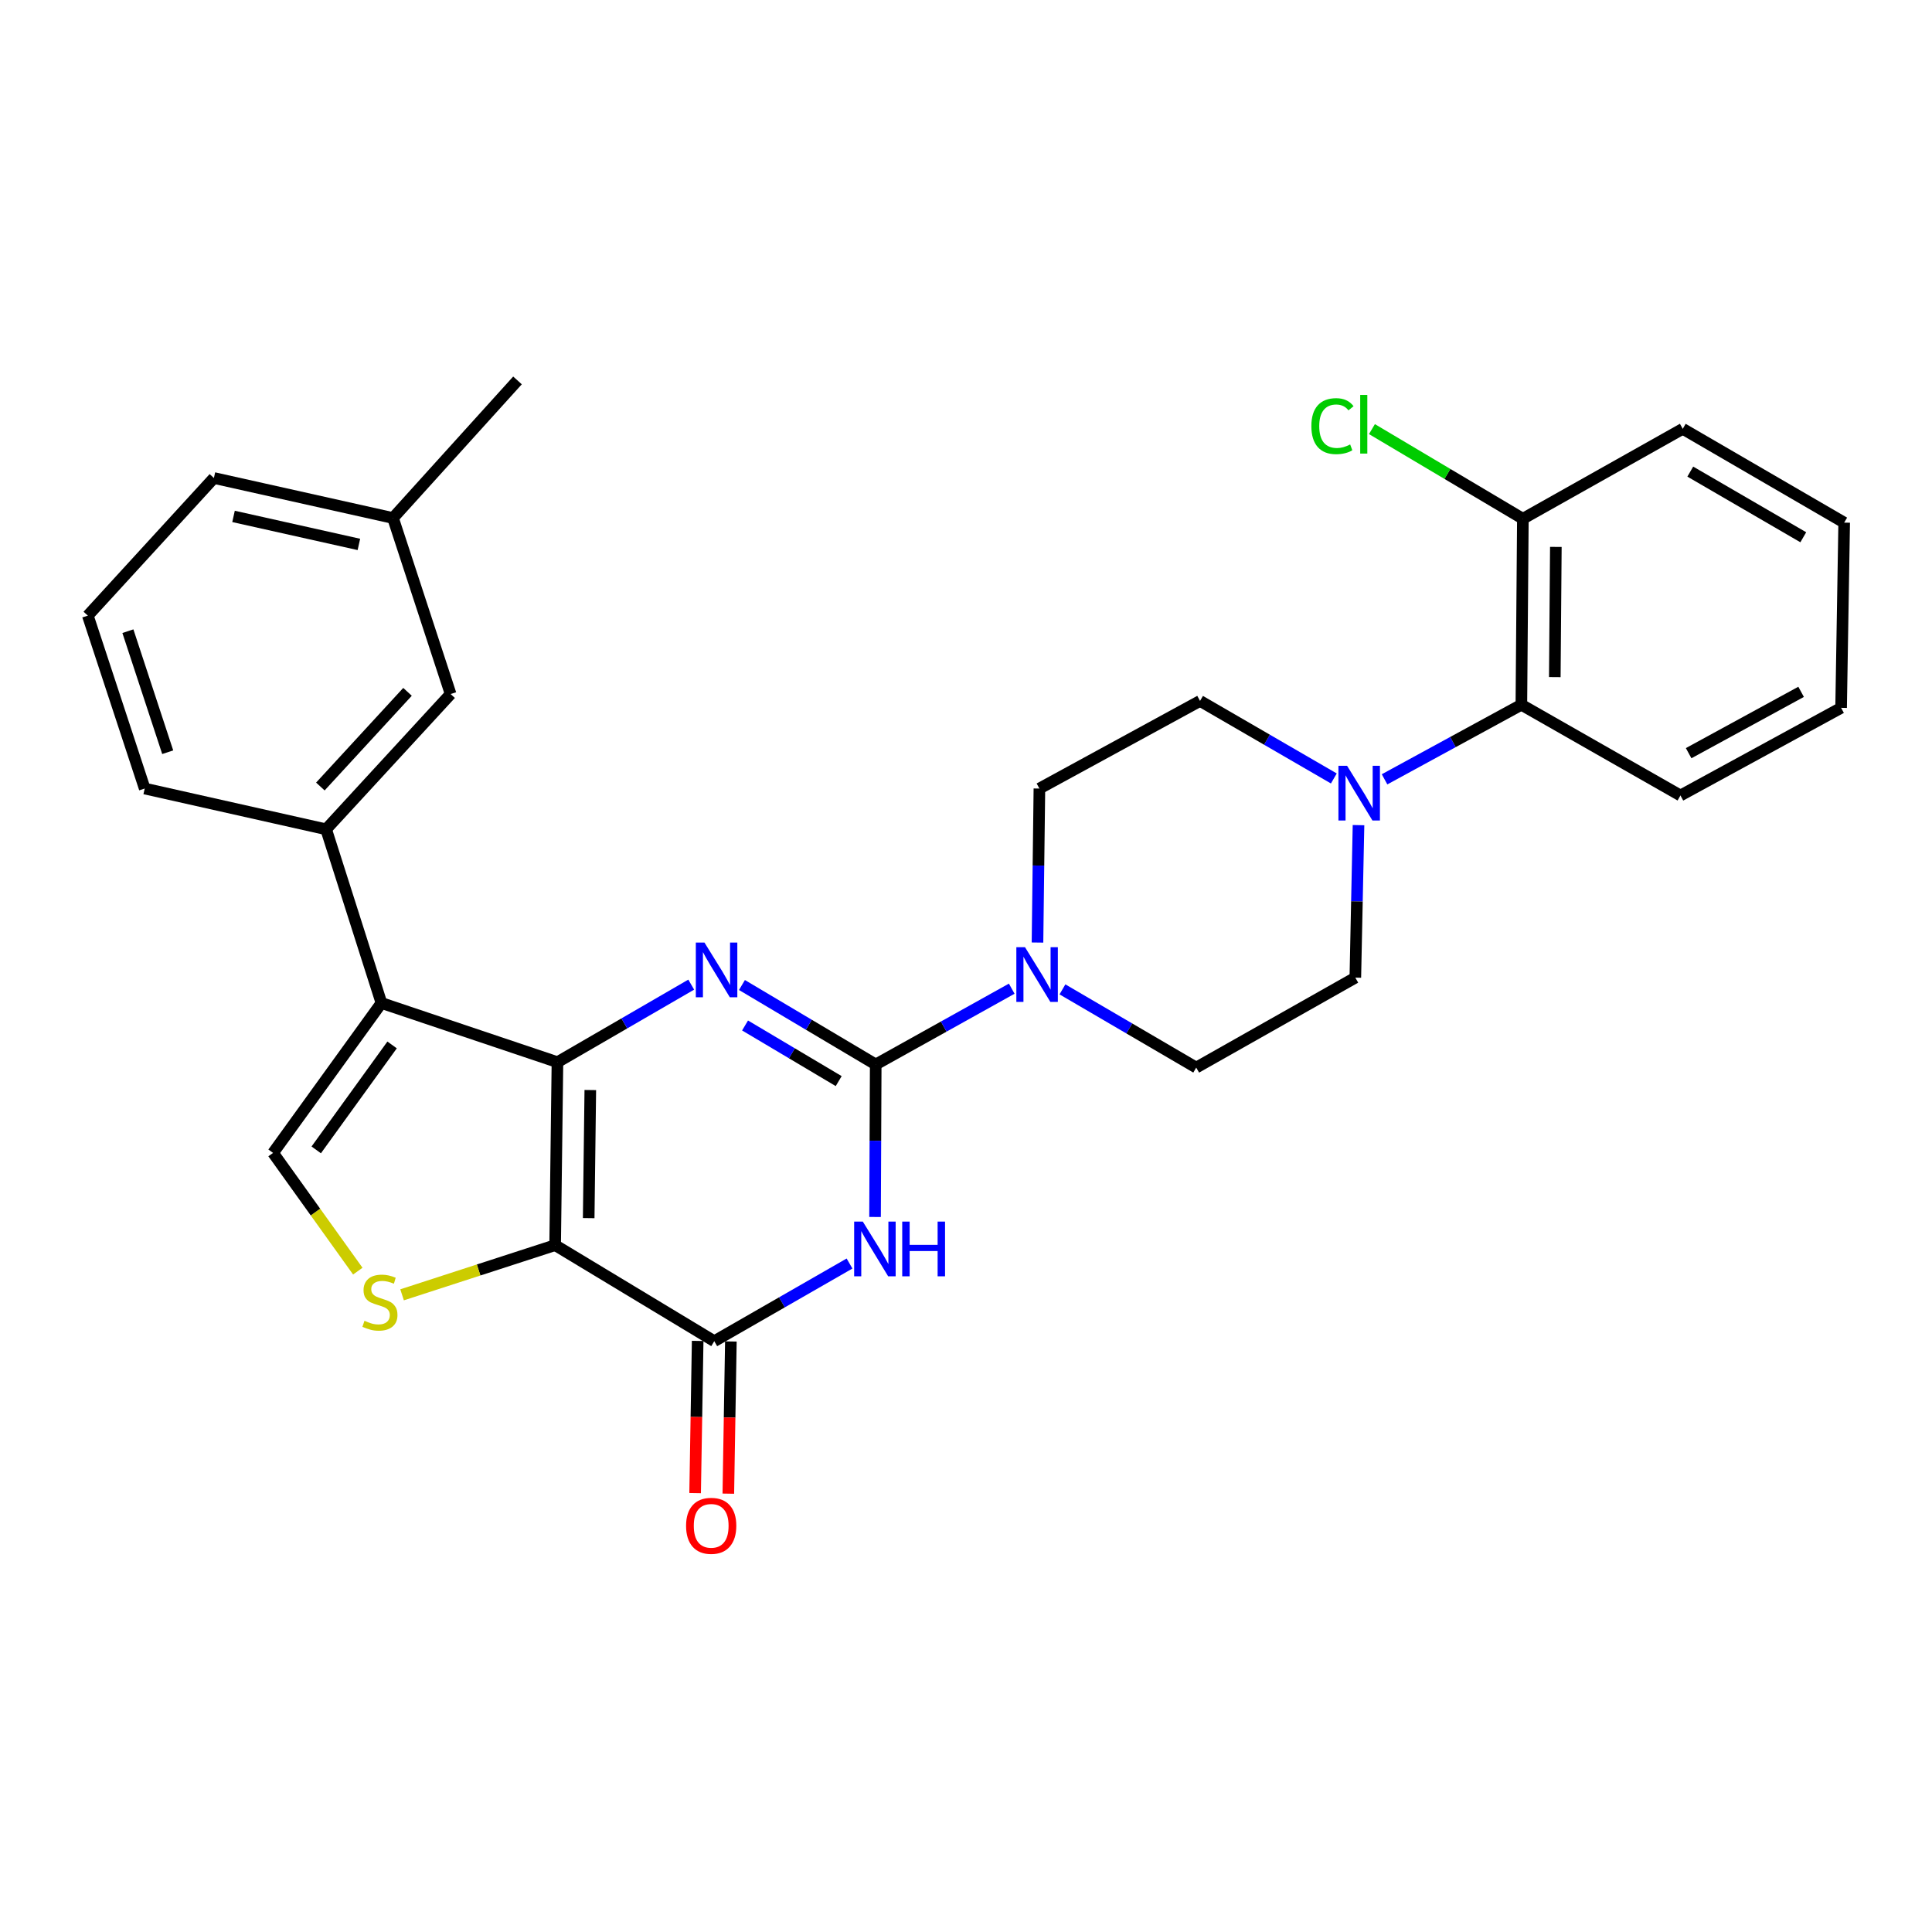<?xml version='1.0' encoding='iso-8859-1'?>
<svg version='1.1' baseProfile='full'
              xmlns='http://www.w3.org/2000/svg'
                      xmlns:rdkit='http://www.rdkit.org/xml'
                      xmlns:xlink='http://www.w3.org/1999/xlink'
                  xml:space='preserve'
width='1000px' height='1000px' viewBox='0 0 1000 1000'>
<!-- END OF HEADER -->
<rect style='opacity:1.0;fill:#FFFFFF;stroke:none' width='1000' height='1000' x='0' y='0'> </rect>
<path class='bond-0' d='M 288.534,549.778 L 287.341,644.488' style='fill:none;fill-rule:evenodd;stroke:#000000;stroke-width:6px;stroke-linecap:butt;stroke-linejoin:miter;stroke-opacity:1' />
<path class='bond-0' d='M 305.541,564.201 L 304.705,630.498' style='fill:none;fill-rule:evenodd;stroke:#000000;stroke-width:6px;stroke-linecap:butt;stroke-linejoin:miter;stroke-opacity:1' />
<path class='bond-2' d='M 288.534,549.778 L 323.156,529.71' style='fill:none;fill-rule:evenodd;stroke:#000000;stroke-width:6px;stroke-linecap:butt;stroke-linejoin:miter;stroke-opacity:1' />
<path class='bond-2' d='M 323.156,529.71 L 357.778,509.642' style='fill:none;fill-rule:evenodd;stroke:#0000FF;stroke-width:6px;stroke-linecap:butt;stroke-linejoin:miter;stroke-opacity:1' />
<path class='bond-4' d='M 288.534,549.778 L 197.434,519.148' style='fill:none;fill-rule:evenodd;stroke:#000000;stroke-width:6px;stroke-linecap:butt;stroke-linejoin:miter;stroke-opacity:1' />
<path class='bond-5' d='M 287.341,644.488 L 369.704,694.196' style='fill:none;fill-rule:evenodd;stroke:#000000;stroke-width:6px;stroke-linecap:butt;stroke-linejoin:miter;stroke-opacity:1' />
<path class='bond-6' d='M 287.341,644.488 L 247.728,657.342' style='fill:none;fill-rule:evenodd;stroke:#000000;stroke-width:6px;stroke-linecap:butt;stroke-linejoin:miter;stroke-opacity:1' />
<path class='bond-6' d='M 247.728,657.342 L 208.115,670.196' style='fill:none;fill-rule:evenodd;stroke:#CCCC00;stroke-width:6px;stroke-linecap:butt;stroke-linejoin:miter;stroke-opacity:1' />
<path class='bond-1' d='M 453.271,550.972 L 418.652,530.406' style='fill:none;fill-rule:evenodd;stroke:#000000;stroke-width:6px;stroke-linecap:butt;stroke-linejoin:miter;stroke-opacity:1' />
<path class='bond-1' d='M 418.652,530.406 L 384.033,509.84' style='fill:none;fill-rule:evenodd;stroke:#0000FF;stroke-width:6px;stroke-linecap:butt;stroke-linejoin:miter;stroke-opacity:1' />
<path class='bond-1' d='M 434.107,559.578 L 409.874,545.182' style='fill:none;fill-rule:evenodd;stroke:#000000;stroke-width:6px;stroke-linecap:butt;stroke-linejoin:miter;stroke-opacity:1' />
<path class='bond-1' d='M 409.874,545.182 L 385.641,530.786' style='fill:none;fill-rule:evenodd;stroke:#0000FF;stroke-width:6px;stroke-linecap:butt;stroke-linejoin:miter;stroke-opacity:1' />
<path class='bond-3' d='M 453.271,550.972 L 453.097,590.44' style='fill:none;fill-rule:evenodd;stroke:#000000;stroke-width:6px;stroke-linecap:butt;stroke-linejoin:miter;stroke-opacity:1' />
<path class='bond-3' d='M 453.097,590.44 L 452.923,629.908' style='fill:none;fill-rule:evenodd;stroke:#0000FF;stroke-width:6px;stroke-linecap:butt;stroke-linejoin:miter;stroke-opacity:1' />
<path class='bond-8' d='M 453.271,550.972 L 488.47,531.357' style='fill:none;fill-rule:evenodd;stroke:#000000;stroke-width:6px;stroke-linecap:butt;stroke-linejoin:miter;stroke-opacity:1' />
<path class='bond-8' d='M 488.47,531.357 L 523.668,511.741' style='fill:none;fill-rule:evenodd;stroke:#0000FF;stroke-width:6px;stroke-linecap:butt;stroke-linejoin:miter;stroke-opacity:1' />
<path class='bond-30' d='M 439.714,653.998 L 404.709,674.097' style='fill:none;fill-rule:evenodd;stroke:#0000FF;stroke-width:6px;stroke-linecap:butt;stroke-linejoin:miter;stroke-opacity:1' />
<path class='bond-30' d='M 404.709,674.097 L 369.704,694.196' style='fill:none;fill-rule:evenodd;stroke:#000000;stroke-width:6px;stroke-linecap:butt;stroke-linejoin:miter;stroke-opacity:1' />
<path class='bond-7' d='M 197.434,519.148 L 141.338,596.746' style='fill:none;fill-rule:evenodd;stroke:#000000;stroke-width:6px;stroke-linecap:butt;stroke-linejoin:miter;stroke-opacity:1' />
<path class='bond-7' d='M 202.949,540.856 L 163.681,595.176' style='fill:none;fill-rule:evenodd;stroke:#000000;stroke-width:6px;stroke-linecap:butt;stroke-linejoin:miter;stroke-opacity:1' />
<path class='bond-10' d='M 197.434,519.148 L 168.799,429.241' style='fill:none;fill-rule:evenodd;stroke:#000000;stroke-width:6px;stroke-linecap:butt;stroke-linejoin:miter;stroke-opacity:1' />
<path class='bond-12' d='M 361.112,694.053 L 360.454,733.44' style='fill:none;fill-rule:evenodd;stroke:#000000;stroke-width:6px;stroke-linecap:butt;stroke-linejoin:miter;stroke-opacity:1' />
<path class='bond-12' d='M 360.454,733.44 L 359.796,772.828' style='fill:none;fill-rule:evenodd;stroke:#FF0000;stroke-width:6px;stroke-linecap:butt;stroke-linejoin:miter;stroke-opacity:1' />
<path class='bond-12' d='M 378.297,694.34 L 377.639,733.727' style='fill:none;fill-rule:evenodd;stroke:#000000;stroke-width:6px;stroke-linecap:butt;stroke-linejoin:miter;stroke-opacity:1' />
<path class='bond-12' d='M 377.639,733.727 L 376.981,773.115' style='fill:none;fill-rule:evenodd;stroke:#FF0000;stroke-width:6px;stroke-linecap:butt;stroke-linejoin:miter;stroke-opacity:1' />
<path class='bond-29' d='M 185.198,657.936 L 163.268,627.341' style='fill:none;fill-rule:evenodd;stroke:#CCCC00;stroke-width:6px;stroke-linecap:butt;stroke-linejoin:miter;stroke-opacity:1' />
<path class='bond-29' d='M 163.268,627.341 L 141.338,596.746' style='fill:none;fill-rule:evenodd;stroke:#000000;stroke-width:6px;stroke-linecap:butt;stroke-linejoin:miter;stroke-opacity:1' />
<path class='bond-13' d='M 537.004,487.857 L 537.498,448.003' style='fill:none;fill-rule:evenodd;stroke:#0000FF;stroke-width:6px;stroke-linecap:butt;stroke-linejoin:miter;stroke-opacity:1' />
<path class='bond-13' d='M 537.498,448.003 L 537.993,408.149' style='fill:none;fill-rule:evenodd;stroke:#000000;stroke-width:6px;stroke-linecap:butt;stroke-linejoin:miter;stroke-opacity:1' />
<path class='bond-14' d='M 549.924,512.098 L 584.543,532.337' style='fill:none;fill-rule:evenodd;stroke:#0000FF;stroke-width:6px;stroke-linecap:butt;stroke-linejoin:miter;stroke-opacity:1' />
<path class='bond-14' d='M 584.543,532.337 L 619.162,552.576' style='fill:none;fill-rule:evenodd;stroke:#000000;stroke-width:6px;stroke-linecap:butt;stroke-linejoin:miter;stroke-opacity:1' />
<path class='bond-9' d='M 703.166,427.084 L 702.341,466.551' style='fill:none;fill-rule:evenodd;stroke:#0000FF;stroke-width:6px;stroke-linecap:butt;stroke-linejoin:miter;stroke-opacity:1' />
<path class='bond-9' d='M 702.341,466.551 L 701.516,506.019' style='fill:none;fill-rule:evenodd;stroke:#000000;stroke-width:6px;stroke-linecap:butt;stroke-linejoin:miter;stroke-opacity:1' />
<path class='bond-11' d='M 716.642,403.38 L 752.051,384.08' style='fill:none;fill-rule:evenodd;stroke:#0000FF;stroke-width:6px;stroke-linecap:butt;stroke-linejoin:miter;stroke-opacity:1' />
<path class='bond-11' d='M 752.051,384.08 L 787.46,364.781' style='fill:none;fill-rule:evenodd;stroke:#000000;stroke-width:6px;stroke-linecap:butt;stroke-linejoin:miter;stroke-opacity:1' />
<path class='bond-32' d='M 690.392,402.932 L 655.765,382.863' style='fill:none;fill-rule:evenodd;stroke:#0000FF;stroke-width:6px;stroke-linecap:butt;stroke-linejoin:miter;stroke-opacity:1' />
<path class='bond-32' d='M 655.765,382.863 L 621.139,362.795' style='fill:none;fill-rule:evenodd;stroke:#000000;stroke-width:6px;stroke-linecap:butt;stroke-linejoin:miter;stroke-opacity:1' />
<path class='bond-17' d='M 168.799,429.241 L 233.24,359.233' style='fill:none;fill-rule:evenodd;stroke:#000000;stroke-width:6px;stroke-linecap:butt;stroke-linejoin:miter;stroke-opacity:1' />
<path class='bond-17' d='M 165.82,407.1 L 210.929,358.095' style='fill:none;fill-rule:evenodd;stroke:#000000;stroke-width:6px;stroke-linecap:butt;stroke-linejoin:miter;stroke-opacity:1' />
<path class='bond-21' d='M 168.799,429.241 L 74.901,408.149' style='fill:none;fill-rule:evenodd;stroke:#000000;stroke-width:6px;stroke-linecap:butt;stroke-linejoin:miter;stroke-opacity:1' />
<path class='bond-18' d='M 787.46,364.781 L 788.234,268.506' style='fill:none;fill-rule:evenodd;stroke:#000000;stroke-width:6px;stroke-linecap:butt;stroke-linejoin:miter;stroke-opacity:1' />
<path class='bond-18' d='M 804.763,350.478 L 805.304,283.085' style='fill:none;fill-rule:evenodd;stroke:#000000;stroke-width:6px;stroke-linecap:butt;stroke-linejoin:miter;stroke-opacity:1' />
<path class='bond-23' d='M 787.46,364.781 L 869.795,411.739' style='fill:none;fill-rule:evenodd;stroke:#000000;stroke-width:6px;stroke-linecap:butt;stroke-linejoin:miter;stroke-opacity:1' />
<path class='bond-15' d='M 537.993,408.149 L 621.139,362.795' style='fill:none;fill-rule:evenodd;stroke:#000000;stroke-width:6px;stroke-linecap:butt;stroke-linejoin:miter;stroke-opacity:1' />
<path class='bond-16' d='M 619.162,552.576 L 701.516,506.019' style='fill:none;fill-rule:evenodd;stroke:#000000;stroke-width:6px;stroke-linecap:butt;stroke-linejoin:miter;stroke-opacity:1' />
<path class='bond-20' d='M 233.24,359.233 L 203.412,268.124' style='fill:none;fill-rule:evenodd;stroke:#000000;stroke-width:6px;stroke-linecap:butt;stroke-linejoin:miter;stroke-opacity:1' />
<path class='bond-19' d='M 788.234,268.506 L 749.174,245.305' style='fill:none;fill-rule:evenodd;stroke:#000000;stroke-width:6px;stroke-linecap:butt;stroke-linejoin:miter;stroke-opacity:1' />
<path class='bond-19' d='M 749.174,245.305 L 710.114,222.105' style='fill:none;fill-rule:evenodd;stroke:#00CC00;stroke-width:6px;stroke-linecap:butt;stroke-linejoin:miter;stroke-opacity:1' />
<path class='bond-24' d='M 788.234,268.506 L 870.989,221.958' style='fill:none;fill-rule:evenodd;stroke:#000000;stroke-width:6px;stroke-linecap:butt;stroke-linejoin:miter;stroke-opacity:1' />
<path class='bond-26' d='M 203.412,268.124 L 267.853,196.903' style='fill:none;fill-rule:evenodd;stroke:#000000;stroke-width:6px;stroke-linecap:butt;stroke-linejoin:miter;stroke-opacity:1' />
<path class='bond-31' d='M 203.412,268.124 L 110.717,247.413' style='fill:none;fill-rule:evenodd;stroke:#000000;stroke-width:6px;stroke-linecap:butt;stroke-linejoin:miter;stroke-opacity:1' />
<path class='bond-31' d='M 185.76,281.79 L 120.874,267.293' style='fill:none;fill-rule:evenodd;stroke:#000000;stroke-width:6px;stroke-linecap:butt;stroke-linejoin:miter;stroke-opacity:1' />
<path class='bond-22' d='M 74.901,408.149 L 45.455,318.643' style='fill:none;fill-rule:evenodd;stroke:#000000;stroke-width:6px;stroke-linecap:butt;stroke-linejoin:miter;stroke-opacity:1' />
<path class='bond-22' d='M 86.81,389.352 L 66.198,326.698' style='fill:none;fill-rule:evenodd;stroke:#000000;stroke-width:6px;stroke-linecap:butt;stroke-linejoin:miter;stroke-opacity:1' />
<path class='bond-25' d='M 45.455,318.643 L 110.717,247.413' style='fill:none;fill-rule:evenodd;stroke:#000000;stroke-width:6px;stroke-linecap:butt;stroke-linejoin:miter;stroke-opacity:1' />
<path class='bond-27' d='M 869.795,411.739 L 952.951,366.375' style='fill:none;fill-rule:evenodd;stroke:#000000;stroke-width:6px;stroke-linecap:butt;stroke-linejoin:miter;stroke-opacity:1' />
<path class='bond-27' d='M 874.038,389.847 L 932.247,358.092' style='fill:none;fill-rule:evenodd;stroke:#000000;stroke-width:6px;stroke-linecap:butt;stroke-linejoin:miter;stroke-opacity:1' />
<path class='bond-33' d='M 870.989,221.958 L 954.545,270.511' style='fill:none;fill-rule:evenodd;stroke:#000000;stroke-width:6px;stroke-linecap:butt;stroke-linejoin:miter;stroke-opacity:1' />
<path class='bond-33' d='M 874.887,244.101 L 933.377,278.088' style='fill:none;fill-rule:evenodd;stroke:#000000;stroke-width:6px;stroke-linecap:butt;stroke-linejoin:miter;stroke-opacity:1' />
<path class='bond-28' d='M 952.951,366.375 L 954.545,270.511' style='fill:none;fill-rule:evenodd;stroke:#000000;stroke-width:6px;stroke-linecap:butt;stroke-linejoin:miter;stroke-opacity:1' />
<path  class='atom-3' d='M 364.638 487.877
L 373.918 502.877
Q 374.838 504.357, 376.318 507.037
Q 377.798 509.717, 377.878 509.877
L 377.878 487.877
L 381.638 487.877
L 381.638 516.197
L 377.758 516.197
L 367.798 499.797
Q 366.638 497.877, 365.398 495.677
Q 364.198 493.477, 363.838 492.797
L 363.838 516.197
L 360.158 516.197
L 360.158 487.877
L 364.638 487.877
' fill='#0000FF'/>
<path  class='atom-4' d='M 446.591 632.295
L 455.871 647.295
Q 456.791 648.775, 458.271 651.455
Q 459.751 654.135, 459.831 654.295
L 459.831 632.295
L 463.591 632.295
L 463.591 660.615
L 459.711 660.615
L 449.751 644.215
Q 448.591 642.295, 447.351 640.095
Q 446.151 637.895, 445.791 637.215
L 445.791 660.615
L 442.111 660.615
L 442.111 632.295
L 446.591 632.295
' fill='#0000FF'/>
<path  class='atom-4' d='M 466.991 632.295
L 470.831 632.295
L 470.831 644.335
L 485.311 644.335
L 485.311 632.295
L 489.151 632.295
L 489.151 660.615
L 485.311 660.615
L 485.311 647.535
L 470.831 647.535
L 470.831 660.615
L 466.991 660.615
L 466.991 632.295
' fill='#0000FF'/>
<path  class='atom-7' d='M 188.651 683.636
Q 188.971 683.756, 190.291 684.316
Q 191.611 684.876, 193.051 685.236
Q 194.531 685.556, 195.971 685.556
Q 198.651 685.556, 200.211 684.276
Q 201.771 682.956, 201.771 680.676
Q 201.771 679.116, 200.971 678.156
Q 200.211 677.196, 199.011 676.676
Q 197.811 676.156, 195.811 675.556
Q 193.291 674.796, 191.771 674.076
Q 190.291 673.356, 189.211 671.836
Q 188.171 670.316, 188.171 667.756
Q 188.171 664.196, 190.571 661.996
Q 193.011 659.796, 197.811 659.796
Q 201.091 659.796, 204.811 661.356
L 203.891 664.436
Q 200.491 663.036, 197.931 663.036
Q 195.171 663.036, 193.651 664.196
Q 192.131 665.316, 192.171 667.276
Q 192.171 668.796, 192.931 669.716
Q 193.731 670.636, 194.851 671.156
Q 196.011 671.676, 197.931 672.276
Q 200.491 673.076, 202.011 673.876
Q 203.531 674.676, 204.611 676.316
Q 205.731 677.916, 205.731 680.676
Q 205.731 684.596, 203.091 686.716
Q 200.491 688.796, 196.131 688.796
Q 193.611 688.796, 191.691 688.236
Q 189.811 687.716, 187.571 686.796
L 188.651 683.636
' fill='#CCCC00'/>
<path  class='atom-9' d='M 530.539 490.264
L 539.819 505.264
Q 540.739 506.744, 542.219 509.424
Q 543.699 512.104, 543.779 512.264
L 543.779 490.264
L 547.539 490.264
L 547.539 518.584
L 543.659 518.584
L 533.699 502.184
Q 532.539 500.264, 531.299 498.064
Q 530.099 495.864, 529.739 495.184
L 529.739 518.584
L 526.059 518.584
L 526.059 490.264
L 530.539 490.264
' fill='#0000FF'/>
<path  class='atom-10' d='M 697.252 396.376
L 706.532 411.376
Q 707.452 412.856, 708.932 415.536
Q 710.412 418.216, 710.492 418.376
L 710.492 396.376
L 714.252 396.376
L 714.252 424.696
L 710.372 424.696
L 700.412 408.296
Q 699.252 406.376, 698.012 404.176
Q 696.812 401.976, 696.452 401.296
L 696.452 424.696
L 692.772 424.696
L 692.772 396.376
L 697.252 396.376
' fill='#0000FF'/>
<path  class='atom-13' d='M 355.11 789.759
Q 355.11 782.959, 358.47 779.159
Q 361.83 775.359, 368.11 775.359
Q 374.39 775.359, 377.75 779.159
Q 381.11 782.959, 381.11 789.759
Q 381.11 796.639, 377.71 800.559
Q 374.31 804.439, 368.11 804.439
Q 361.87 804.439, 358.47 800.559
Q 355.11 796.679, 355.11 789.759
M 368.11 801.239
Q 372.43 801.239, 374.75 798.359
Q 377.11 795.439, 377.11 789.759
Q 377.11 784.199, 374.75 781.399
Q 372.43 778.559, 368.11 778.559
Q 363.79 778.559, 361.43 781.359
Q 359.11 784.159, 359.11 789.759
Q 359.11 795.479, 361.43 798.359
Q 363.79 801.239, 368.11 801.239
' fill='#FF0000'/>
<path  class='atom-20' d='M 678.76 220.57
Q 678.76 213.53, 682.04 209.85
Q 685.36 206.13, 691.64 206.13
Q 697.48 206.13, 700.6 210.25
L 697.96 212.41
Q 695.68 209.41, 691.64 209.41
Q 687.36 209.41, 685.08 212.29
Q 682.84 215.13, 682.84 220.57
Q 682.84 226.17, 685.16 229.05
Q 687.52 231.93, 692.08 231.93
Q 695.2 231.93, 698.84 230.05
L 699.96 233.05
Q 698.48 234.01, 696.24 234.57
Q 694 235.13, 691.52 235.13
Q 685.36 235.13, 682.04 231.37
Q 678.76 227.61, 678.76 220.57
' fill='#00CC00'/>
<path  class='atom-20' d='M 704.04 204.41
L 707.72 204.41
L 707.72 234.77
L 704.04 234.77
L 704.04 204.41
' fill='#00CC00'/>
</svg>
